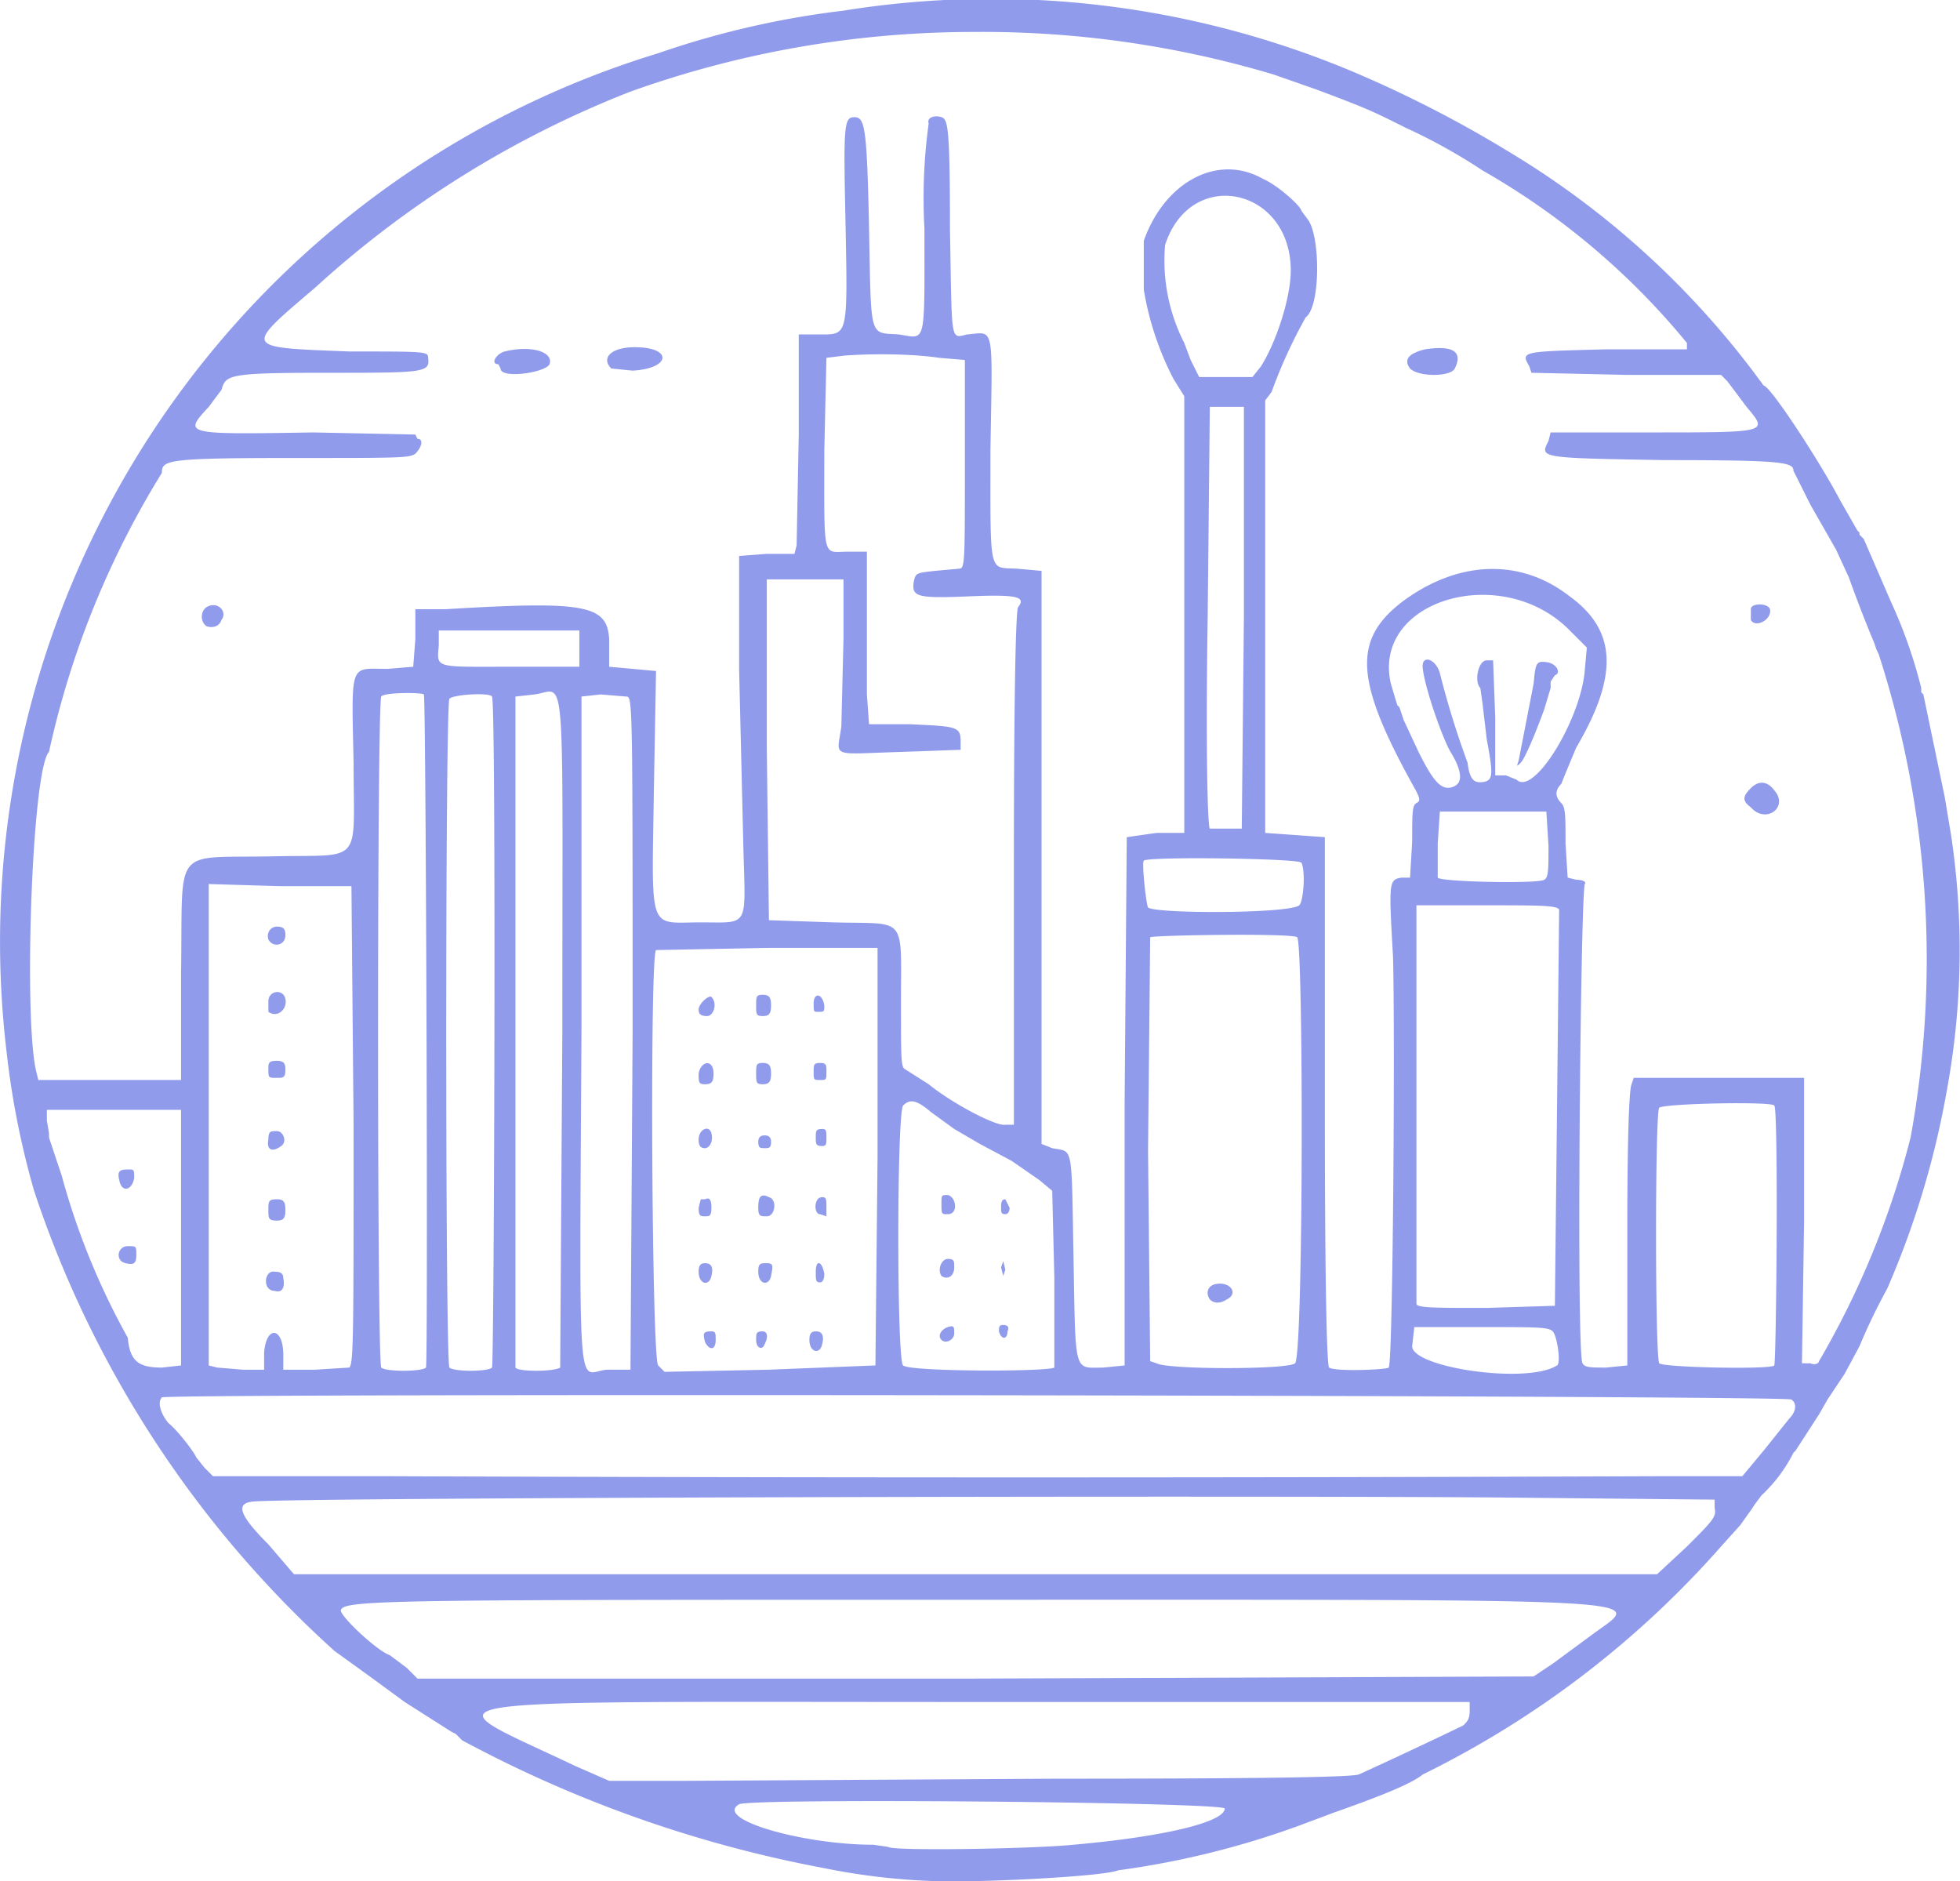 <svg xmlns="http://www.w3.org/2000/svg" width="920.2" height="883.1"><path d="M1864 1100a310 310 0 0 1-50-6 586 586 0 0 1-170-60l-3-3-2-1-11-7-11-7-15-11-18-13a505 505 0 0 1-141-216 393 393 0 0 1-13-66 436 436 0 0 1 306-468 416 416 0 0 1 87-20 438 438 0 0 1 240 29 558 558 0 0 1 72 37 405 405 0 0 1 120 110c3 0 26 35 36 54l8 14 1 1v1l2 2 13 30a227 227 0 0 1 14 40v2l1 1 10 48 3 18a363 363 0 0 1-2 120 411 411 0 0 1-28 93 277 277 0 0 0-13 27l-7 13-8 12-4 7-11 17-1 1a71 71 0 0 1-15 20l-3 4-2 3-5 7-9 10a452 452 0 0 1-140 107c-6 5-25 12-42 18l-16 6a405 405 0 0 1-85 21c-7 3-68 6-88 5zm67-17c45-4 71-11 71-17-1-3-222-5-228-2-12 7 30 19 63 19l7 1c1 2 67 1 87-1zm-8-31c114 0 139-1 142-2a2667 2667 0 0 0 49-23c2-2 3-3 3-7v-4h-229c-278 0-260-3-191 30l16 7h36l174-1zm233-54 19-14c23-17 40-16-292-16-275 0-295 0-296 5 0 3 17 19 23 21l8 6 5 5h262l262-1zm-20-42h69l14-13c12-12 14-14 13-18v-4l-100-1c-119-1-582 0-587 2-7 1-6 6 8 20l12 14h571zm70-46h39l5-6 5-6 12-15c3-3 4-7 1-9-2-2-762-3-765-1-2 2-1 7 3 12 5 4 13 15 13 16l4 5 4 4h82a79786 79786 0 0 0 597 0zm-655-58c1-13 9-12 9 1v7h15l16-1c2-2 2-15 2-114l-1-112h-34l-33-1v226l4 1 12 1h10zm5-29c-6 0-5-10 0-9 3 0 4 1 4 3 1 5-1 7-4 6zm-3-38c0-4 0-5 4-5 3 0 4 1 4 5s-1 5-4 5c-4 0-4-1-4-5zm0-33c0-4 1-4 4-4s5 5 2 7c-4 3-7 2-6-3zm0-33c0-3 0-4 4-4 3 0 4 1 4 4 0 4-1 4-4 4-4 0-4 0-4-4zm0-27v-5c0-5 7-6 8-1s-4 9-8 6zm0-34c-1-3 1-6 4-6s4 1 4 4c0 5-6 6-8 2zm74 201c1-2 0-315-1-316s-19-1-20 1c-2 2-2 314 0 315 2 2 19 2 21 0zm31 0c1-2 2-312 0-315-1-2-18-1-20 1s-2 311 0 314c2 2 18 2 20 0zm32 0 1-157c0-178 2-161-13-159l-9 1v315c1 2 18 2 21 0zm34-157c0-157 0-158-3-158l-12-1-9 1v156c-1 182-2 161 12 160h11zm114 156 1-98v-98h-52l-52 1c-3 3-2 192 1 195l3 3 49-1 50-2zm-31-12c0-3 1-4 3-4 3 0 4 2 3 6-1 5-6 4-6-2zm-49 1c-1-4-1-5 3-5 2 0 2 1 2 4 0 5-3 5-5 1zm24-1c0-3 0-4 3-4 2 0 3 2 1 6-1 3-4 2-4-2zm-27-32c0-3 1-4 3-4 3 0 4 2 3 6-1 5-6 4-6-2zm28 0c0-4 1-4 4-4s3 1 2 6-6 4-6-2zm27 0c0-6 3-5 4 1 0 3-1 4-2 4-2 0-2-1-2-5zm-55-30 1-4h2c2-1 3 0 3 4s-1 4-3 4-3 0-3-4zm28 0c0-5 1-7 5-5 4 1 3 9-1 9-3 0-4 0-4-4zm29 3c-3 0-3-8 1-8 2 0 2 1 2 5v4l-3-1zm-57-35c0-5 5-7 6-3s-1 7-3 7-3-1-3-4zm28 1c0-2 1-3 3-3s3 1 3 3c0 3-1 3-3 3s-3 0-3-3zm27-2c0-3 0-4 3-4 2 0 2 1 2 4s0 4-2 4c-3 0-3-1-3-4zm-55-30c1-6 7-7 7 0 0 4-1 5-4 5s-3-1-3-5zm27 0c0-4 0-5 3-5s4 1 4 5-1 5-4 5-3-1-3-5zm27-1c0-3 0-4 3-4s3 1 3 4c0 4 0 4-3 4s-3 0-3-4zm-54-29c0-3 5-7 6-6 3 3 1 9-2 9s-4-1-4-3zm27-2c0-4 0-5 3-5s4 1 4 5-1 5-4 5-3-1-3-5zm27-1c0-5 4-5 5 1 0 3 0 3-3 3-2 0-2 0-2-4zm113 171v-42l-1-41-6-5-13-9-15-8-12-7-11-8c-7-6-10-6-13-3-3 4-3 120 0 122 3 3 68 3 71 1zm-53-13c-2-2 0-5 3-6s3 0 3 3-4 5-6 3zm27-4c0-2 0-3 2-3s3 1 2 3c0 4-3 4-4 0zm-27-26c-2-3 0-8 3-8s3 1 3 4c0 4-3 6-6 4zm28-4 1-3 1 4-1 3-1-4zm-28-30c0-4 0-4 3-4 4 1 5 9 0 9-3 0-3 0-3-5zm28 2c0-2 0-4 2-4l2 4c0 2-1 3-2 3-2 0-2-1-2-3zm182 75c2-3 3-158 2-193-2-35-2-36 4-37h4l1-17c0-13 0-17 2-18s2-2-2-9c-27-49-28-68-4-86 26-19 55-20 78-2 22 16 23 37 3 71l-5 12-2 5c-3 3-3 6 0 9 2 2 2 6 2 19l1 16 4 1c3 0 5 1 4 2-2 10-4 222-1 225 1 2 4 2 11 2l10-1v-64c0-47 1-66 2-68l1-3h80v67l-1 67h4c2 1 4 0 4-1a406 406 0 0 0 43-105 466 466 0 0 0-15-227l-1-2-1-3a617 617 0 0 1-12-31l-6-13-12-21-8-16c0-4-5-5-60-5-60-1-59-1-55-9l1-4h48c55 0 54 0 44-12l-9-12-3-3h-44l-45-1-1-3c-4-7-4-7 36-8h38v-3a345 345 0 0 0-96-81 264 264 0 0 0-36-20c-16-8-18-9-42-18l-20-7a477 477 0 0 0-141-20 478 478 0 0 0-161 28 477 477 0 0 0-148 92c-34 29-34 28 16 30 36 0 37 0 37 3 1 7-2 7-48 7s-47 1-49 8l-6 8c-12 13-12 13 49 12l48 1 1 2c3 0 2 4-1 7-3 2-7 2-58 2-59 0-61 1-61 7a418 418 0 0 0-53 131c-8 8-12 125-6 150l1 4h67v-50c1-61-5-54 43-55 43-1 38 5 38-44-1-48-2-44 16-44l12-1 1-13v-14h14c66-4 76-2 77 14v13l11 1 11 1-1 55c-1 69-3 63 22 63 23 0 21 3 20-35l-2-84v-53l13-1h13l1-4 1-52v-47h9c14 0 14 2 13-50-1-47-1-52 4-52s6 4 7 52c1 53 0 49 14 50 13 2 12 6 12-50a256 256 0 0 1 2-49c-1-3 3-4 6-3s4 4 4 53c1 53 0 51 8 49 13-1 12-6 11 54 0 61-1 55 13 56l11 1v269l5 2c10 2 9-3 10 51 1 56 0 52 14 52l10-1V735l1-125 14-2h13V403l-5-8a141 141 0 0 1-14-42v-23c10-28 35-41 56-29 7 3 18 13 18 15l3 4c6 8 6 41-1 46a236 236 0 0 0-16 35l-3 4v203l14 1 14 1v124c0 90 1 124 2 125 3 2 27 1 28 0zm170-263c-4-3-4-5 0-9s8-3 11 1c7 8-4 16-11 8zm-725-85c-3-2-3-7 0-9 5-3 10 2 7 6-1 3-4 4-7 3zm725-3v-5c0-3 8-3 9 0 1 5-7 9-9 5zm-587-118-1-2c-4 0-1-5 3-6 12-3 23 0 21 6-2 4-23 7-23 2zm427 0c-3-4-1-7 7-9 13-2 18 1 14 9-2 4-17 4-21 0zm-375 0c-5-5 0-10 11-10 18 0 17 10-1 11l-10-1zm444 468c2-1 0-14-2-16s-7-2-34-2h-31l-1 9c0 10 54 18 68 9zm-646-60v-60h-63v5l1 6v2l1 3 5 15a339 339 0 0 0 31 76c1 11 5 14 16 14l9-1zm-26 12c-5-1-4-8 1-8 4 0 4 0 4 4s-1 5-5 4zm-3-39c-1-4 0-5 4-5 3 0 3 0 3 4-1 6-6 7-7 1zm552 86c4-3 4-198 1-200-2-2-67-1-69 0l-1 100 1 99 3 1c5 3 62 3 65 0zm-40-30c-2-3-1-6 2-7 7-2 12 4 6 7-3 2-6 2-8 0zm265 31c1-3 2-121 0-122-1-2-51-1-54 1-2 1-2 117 0 120 2 2 53 3 54 1zm-102-120 1-94c-1-2-10-2-34-2h-33v187c0 2 8 2 33 2l32-1zm-255-113c0-87 1-122 2-123 4-5-1-6-24-5-24 1-26 0-25-7 1-4 1-4 10-5l11-1c3 0 3-1 3-49v-49l-12-1c-13-2-33-2-45-1l-8 1-1 44c0 52-1 47 11 47h9v67l1 14h19c22 1 24 1 24 8v4l-28 1c-34 1-30 3-28-12l1-41v-28h-36v79l1 81 30 1c35 1 32-4 32 37 0 28 0 31 2 32l11 7c11 9 32 20 36 19h4zm134 17c2-2 3-16 1-20-1-2-71-3-74-1-1 1 1 20 2 22 3 3 66 3 71-1zm115-12c2-1 2-5 2-16l-1-16h-50l-1 15v16c1 2 47 3 50 1zm-142-24 1-100v-98h-16l-1 98c-1 65 0 99 1 100h15zm100-20c4-2 3-8-2-16-4-7-12-30-13-39-1-7 6-5 8 2a411 411 0 0 0 13 42c1 8 3 10 8 9 4-1 4-4 1-20l-2-17-1-7c-3-3-1-13 3-13h3l1 27v27h5l5 2c8 8 30-28 32-51l1-11-9-9c-32-31-92-13-83 26l3 10 1 1 2 6 7 15c7 14 11 19 17 16zm30-12 7-36c1-10 1-11 7-10 4 1 6 5 3 6l-2 3v3l-3 10c-4 11-9 23-11 25s-2 2-1-1zm-441-52v-9h-66v7c-1 11-2 10 34 10h32zm320-133c7-11 14-32 14-45 0-39-47-49-59-12a85 85 0 0 0 9 46l3 8 4 8h25z" style="fill:#919beb;fill-opacity:1" transform="translate(-1427 -217)"/></svg>